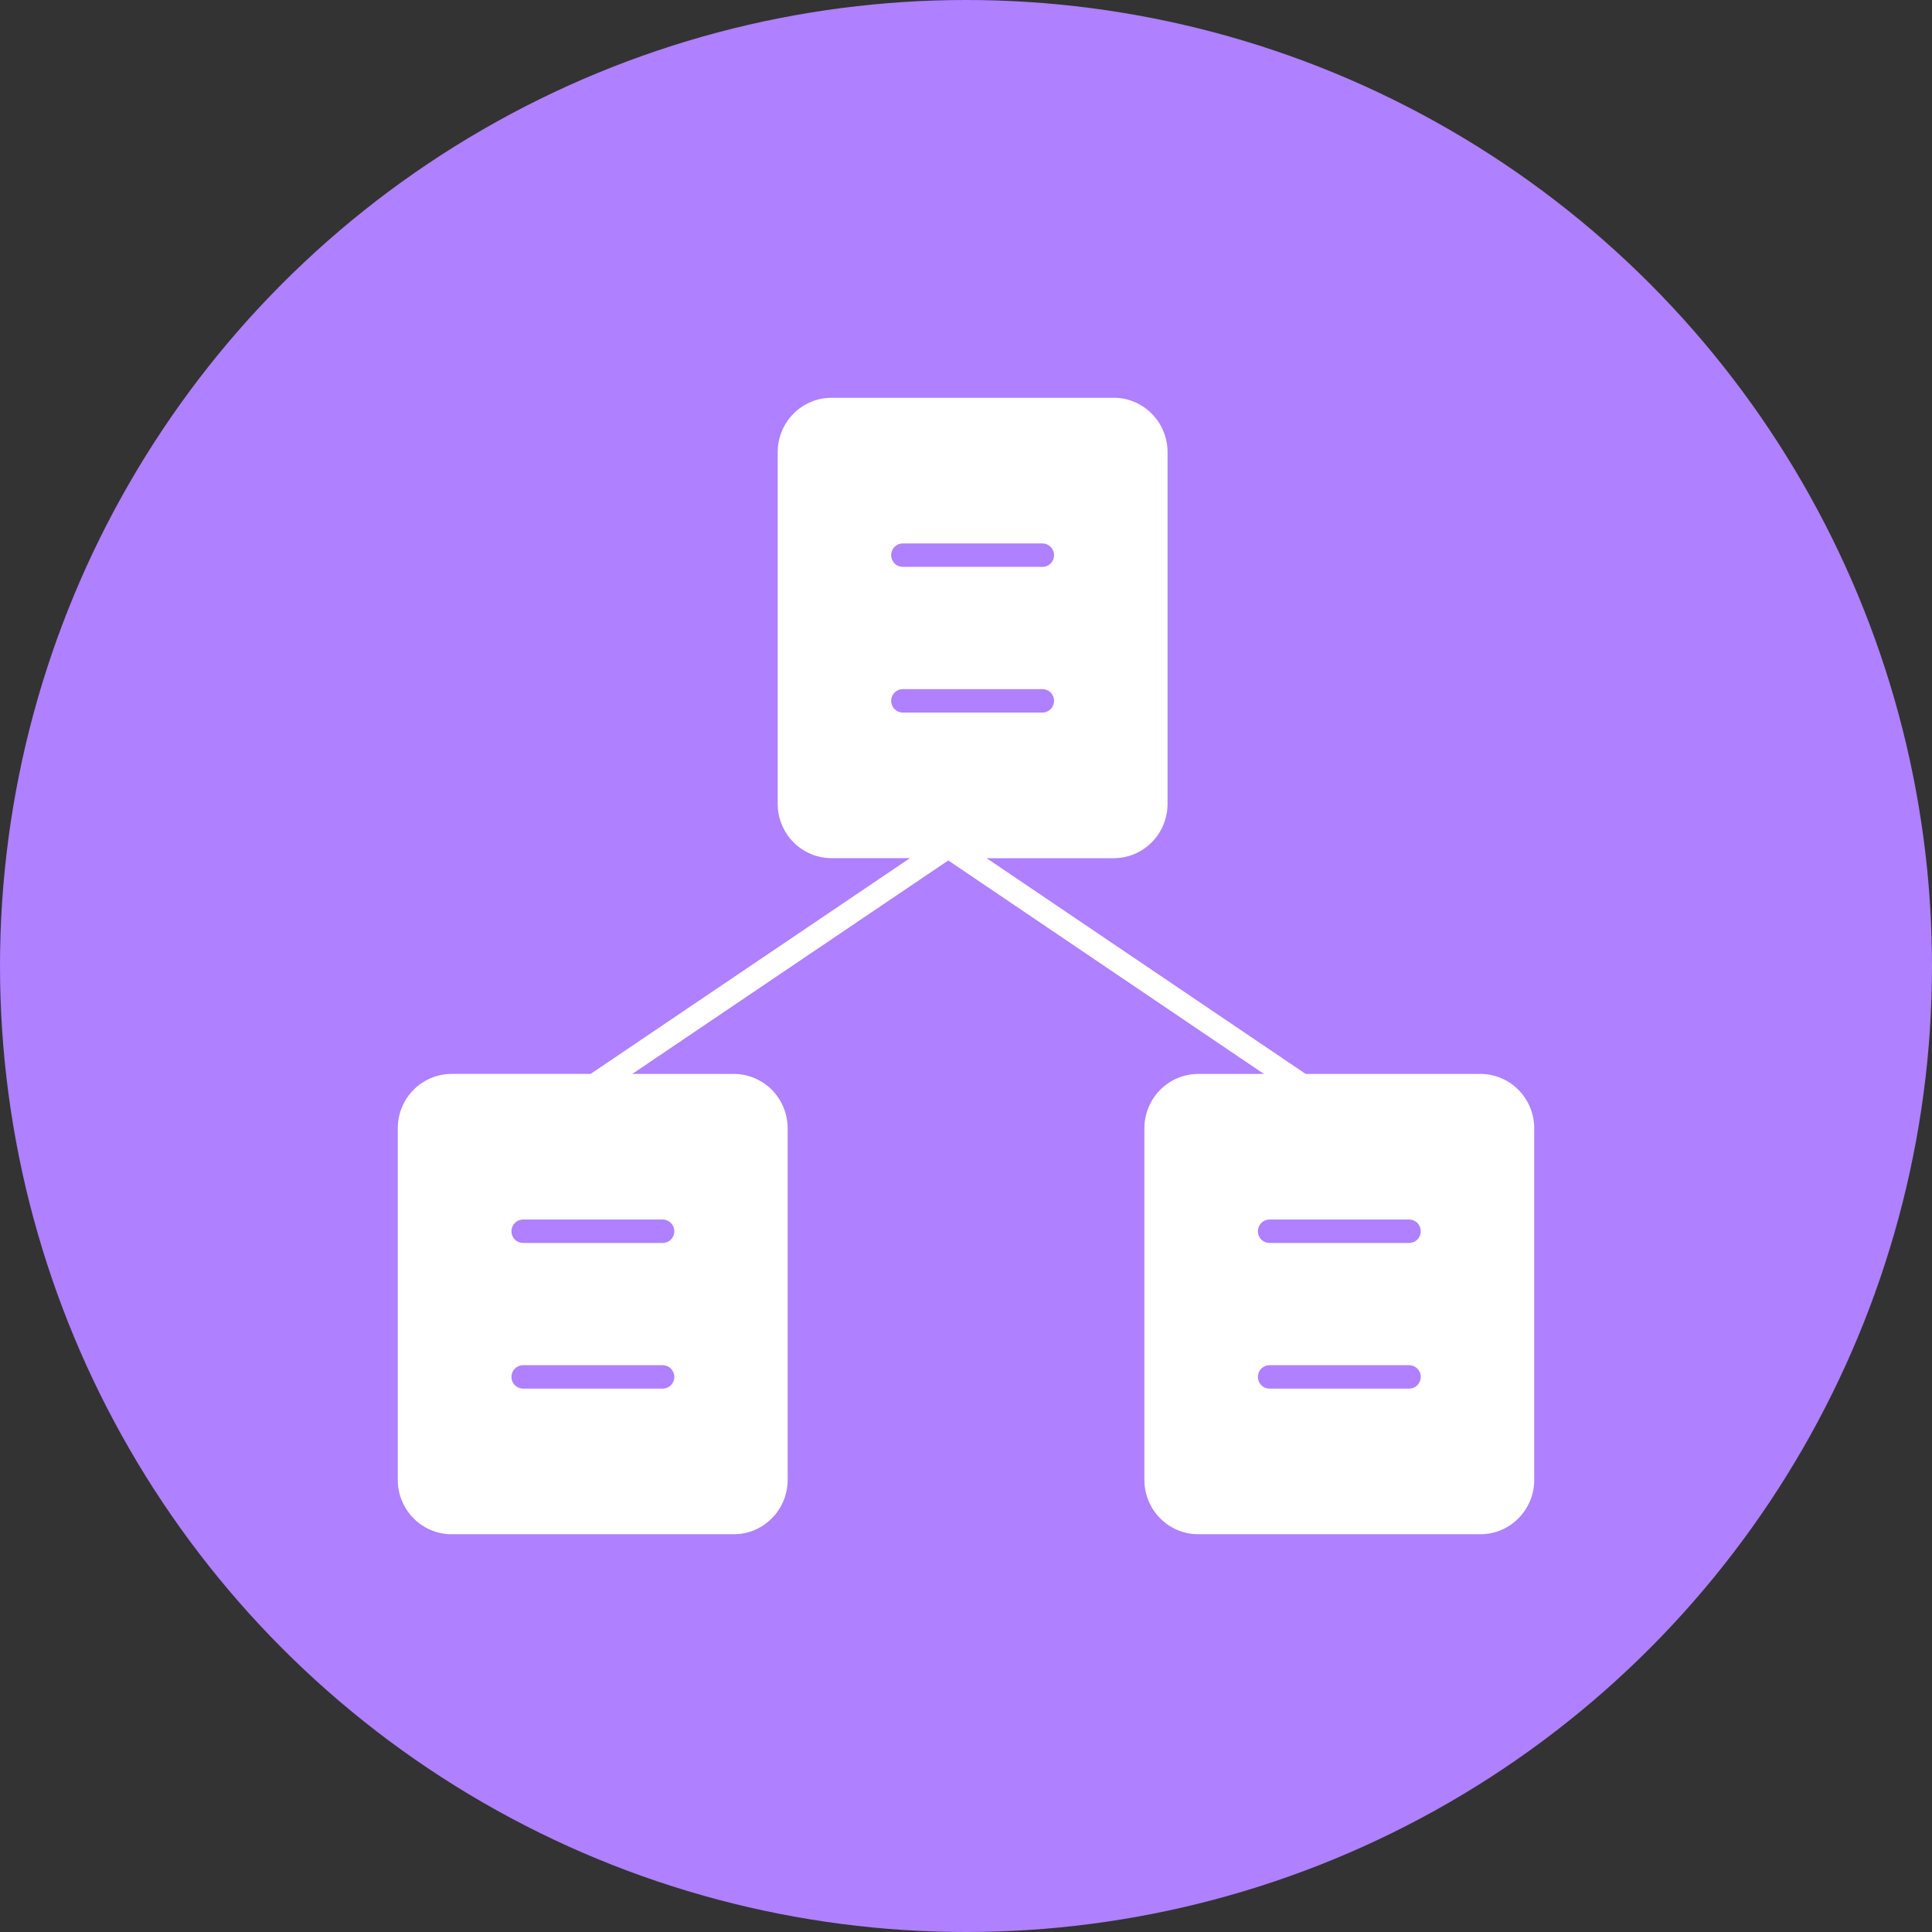 <svg width="68" height="68" viewBox="0 0 68 68" fill="none" xmlns="http://www.w3.org/2000/svg">
<rect x="0" y="0" width="68" height="68" fill="#333333" stroke="none"/>
<circle cx="34" cy="34" r="34" fill="#AF80FF"/>
<path d="M52.107 37.799H45.956L34.727 30.206H39.2C39.703 30.205 40.184 30.004 40.539 29.645C40.894 29.287 41.094 28.801 41.094 28.294V15.914C41.094 14.858 40.245 14 39.2 14H29.265C28.763 14.001 28.282 14.203 27.927 14.561C27.572 14.92 27.372 15.406 27.372 15.914V28.292C27.372 28.799 27.572 29.285 27.927 29.644C28.282 30.002 28.764 30.204 29.266 30.204H32.027L20.787 37.798H15.894C15.392 37.798 14.91 38 14.555 38.359C14.2 38.718 14 39.205 14 39.712V52.086C14 53.142 14.849 54 15.894 54H25.829C26.873 54 27.723 53.142 27.723 52.086V39.712C27.722 39.204 27.522 38.718 27.167 38.359C26.812 38.001 26.331 37.799 25.829 37.799H22.254L33.376 30.285L44.486 37.799H42.172C41.67 37.8 41.189 38.001 40.834 38.36C40.479 38.718 40.279 39.204 40.278 39.712V52.086C40.278 53.142 41.128 54 42.172 54H52.107C53.15 54 54 53.142 54 52.086V39.712C53.999 39.204 53.8 38.718 53.444 38.359C53.09 38.001 52.609 37.799 52.107 37.799ZM31.774 19.127H36.692C36.8 19.127 36.904 19.171 36.98 19.248C37.057 19.326 37.1 19.43 37.1 19.54C37.1 19.649 37.057 19.754 36.98 19.831C36.904 19.909 36.8 19.952 36.692 19.952H31.774C31.666 19.952 31.562 19.909 31.486 19.831C31.409 19.754 31.366 19.649 31.366 19.54C31.366 19.43 31.409 19.326 31.486 19.248C31.562 19.171 31.666 19.127 31.774 19.127ZM31.366 24.667C31.366 24.558 31.409 24.453 31.486 24.376C31.562 24.298 31.666 24.255 31.774 24.255H36.692C36.8 24.255 36.904 24.298 36.98 24.376C37.057 24.453 37.1 24.558 37.1 24.667C37.1 24.777 37.057 24.882 36.98 24.959C36.904 25.036 36.8 25.08 36.692 25.08H31.774C31.666 25.08 31.562 25.036 31.486 24.959C31.409 24.882 31.366 24.777 31.366 24.667ZM23.327 48.875H18.409C18.301 48.875 18.197 48.832 18.12 48.754C18.044 48.677 18.001 48.572 18.001 48.463C18.001 48.353 18.044 48.248 18.12 48.171C18.197 48.094 18.301 48.05 18.409 48.05H23.326C23.434 48.05 23.538 48.094 23.614 48.171C23.691 48.248 23.734 48.353 23.734 48.463C23.734 48.572 23.691 48.677 23.614 48.754C23.538 48.832 23.434 48.875 23.326 48.875H23.327ZM23.735 43.336C23.735 43.445 23.692 43.55 23.615 43.628C23.539 43.705 23.435 43.748 23.327 43.748H18.409C18.301 43.748 18.197 43.705 18.12 43.628C18.044 43.55 18.001 43.445 18.001 43.336C18.001 43.227 18.044 43.122 18.12 43.044C18.197 42.967 18.301 42.923 18.409 42.923H23.326C23.434 42.923 23.538 42.967 23.614 43.044C23.691 43.122 23.734 43.227 23.734 43.336H23.735ZM49.598 48.875H44.681C44.573 48.875 44.469 48.832 44.393 48.754C44.316 48.677 44.273 48.572 44.273 48.463C44.273 48.353 44.316 48.248 44.393 48.171C44.469 48.094 44.573 48.05 44.681 48.05H49.598C49.706 48.05 49.81 48.094 49.887 48.171C49.963 48.248 50.006 48.353 50.006 48.463C50.006 48.572 49.963 48.677 49.887 48.754C49.81 48.832 49.706 48.875 49.598 48.875ZM49.598 43.748H44.681C44.573 43.748 44.469 43.705 44.393 43.628C44.316 43.55 44.273 43.445 44.273 43.336C44.273 43.227 44.316 43.122 44.393 43.044C44.469 42.967 44.573 42.923 44.681 42.923H49.598C49.706 42.923 49.81 42.967 49.887 43.044C49.963 43.122 50.006 43.227 50.006 43.336C50.006 43.445 49.963 43.55 49.887 43.628C49.81 43.705 49.706 43.748 49.598 43.748Z" fill="white"/>
</svg>

